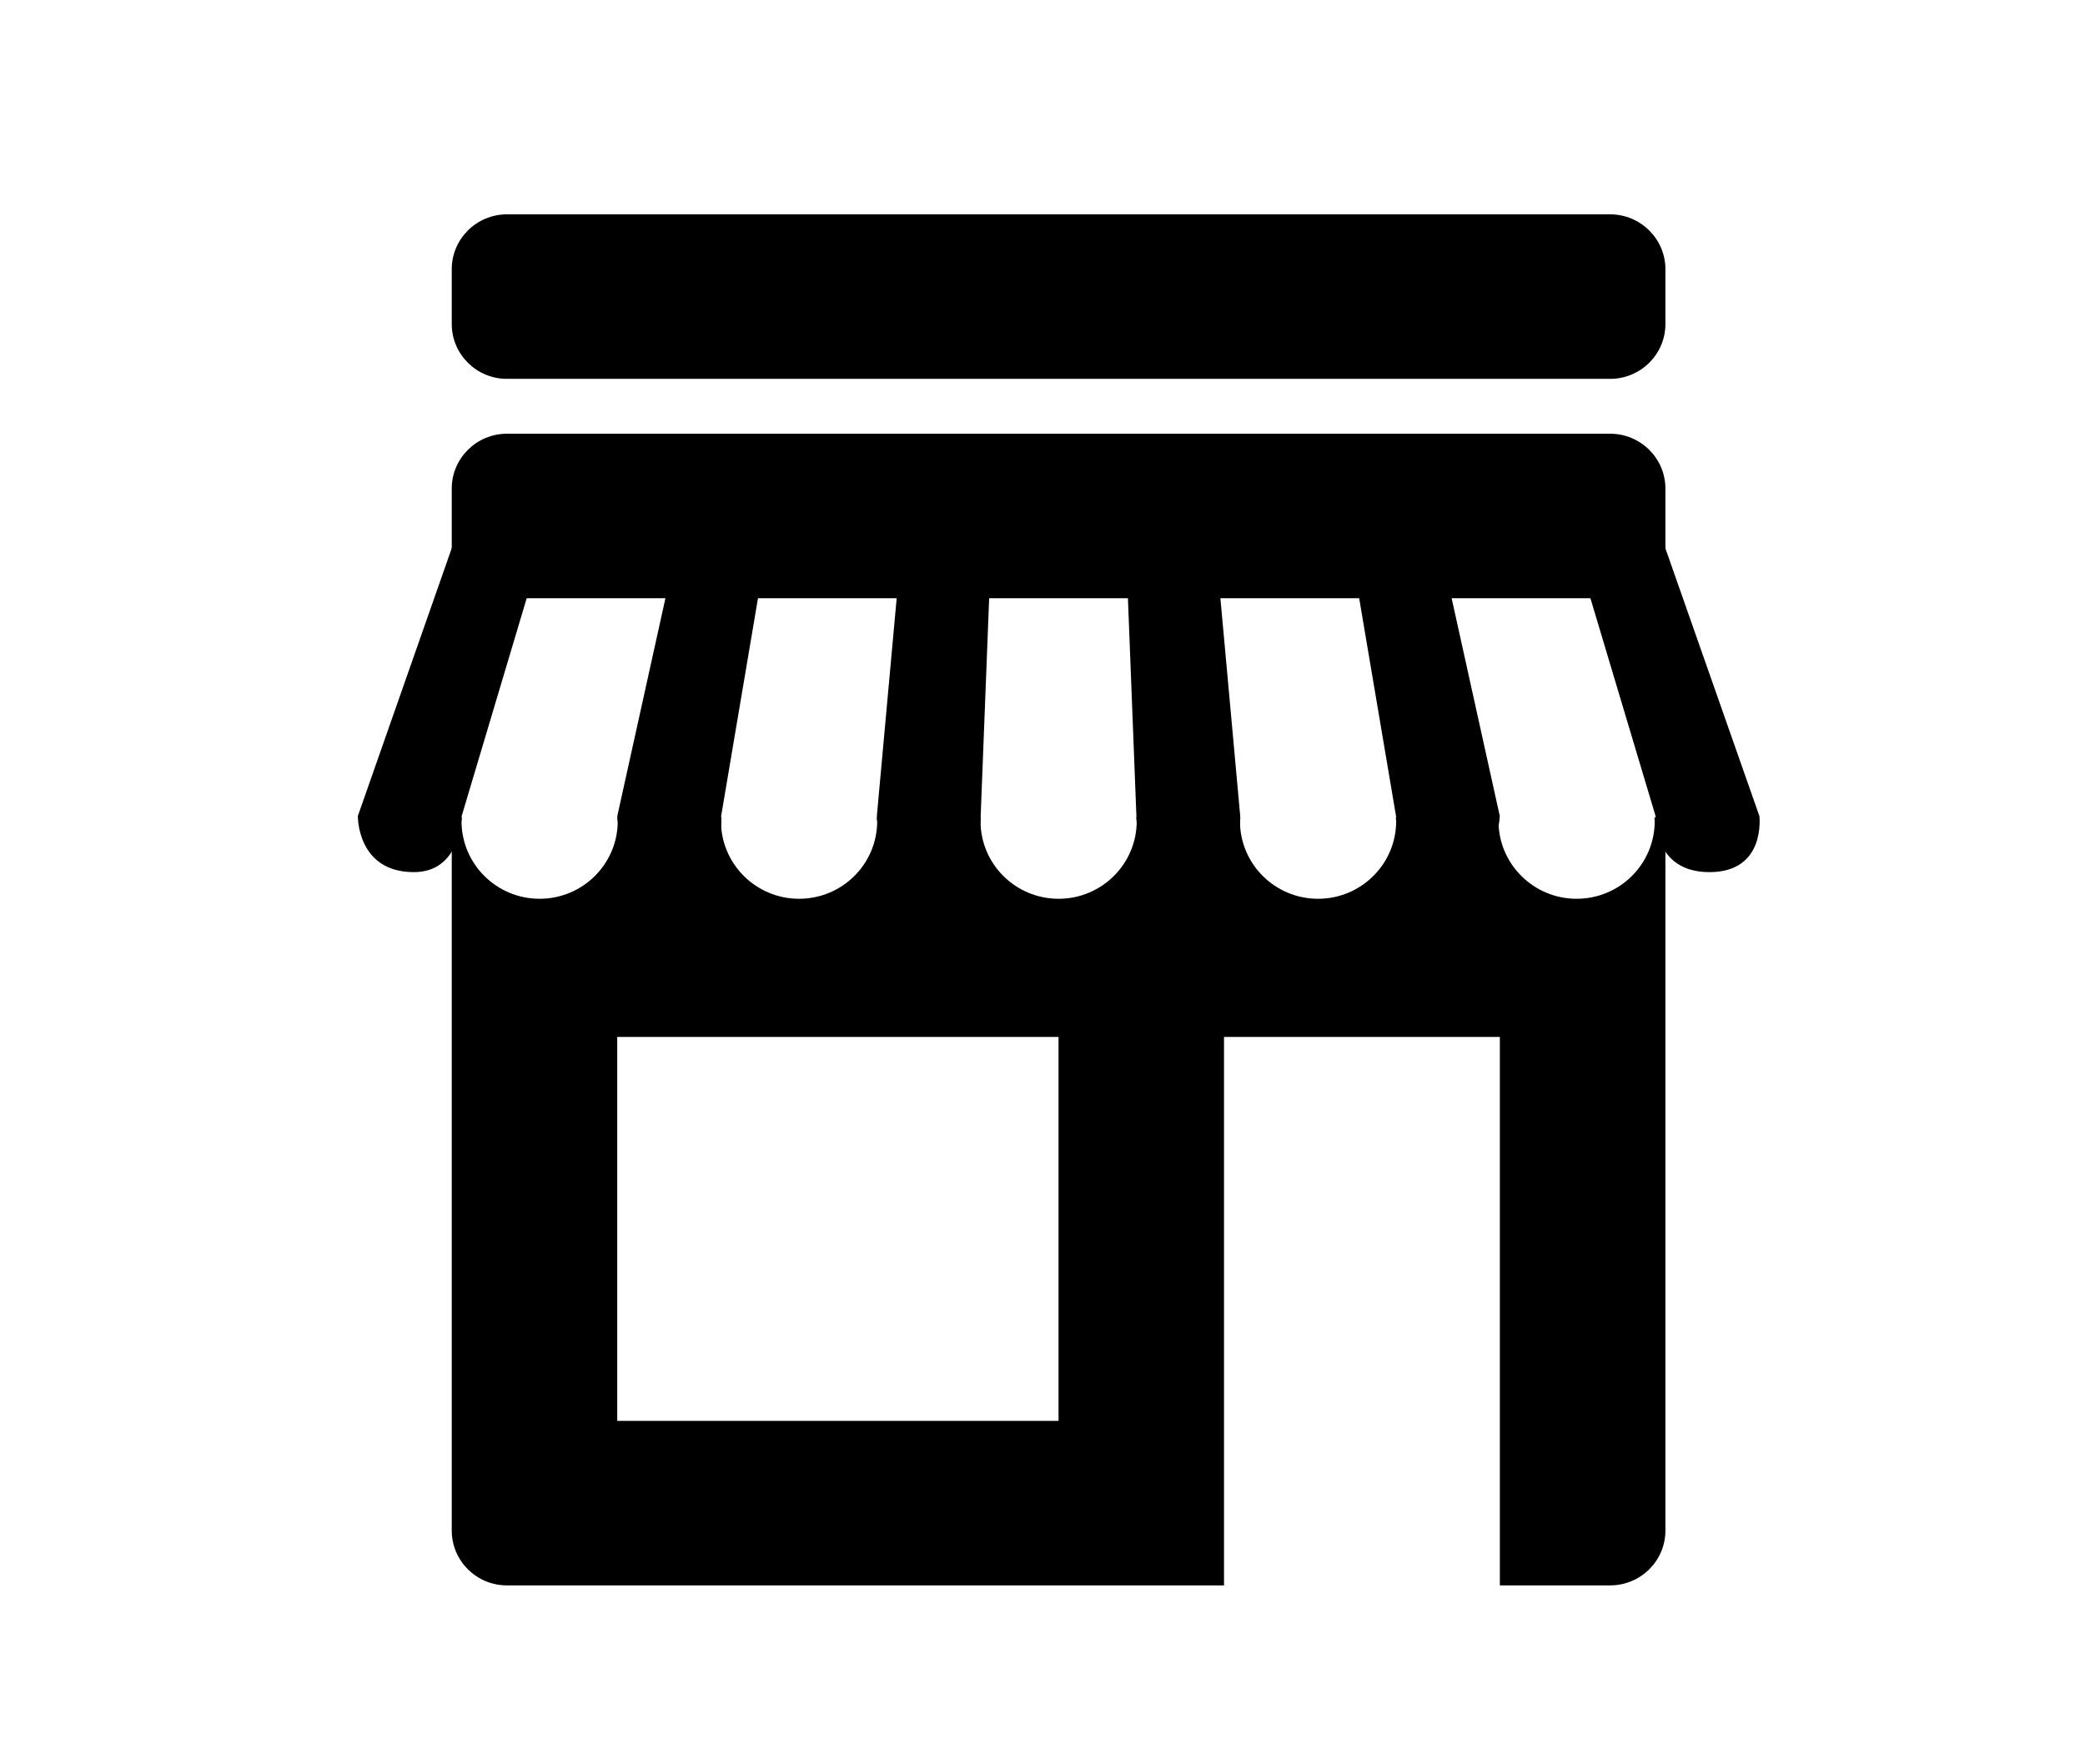 <svg version="1.0" preserveAspectRatio="xMidYMid meet" height="110" viewBox="0 0 97.5 82.5" zoomAndPan="magnify" width="130" xmlns:xlink="http://www.w3.org/1999/xlink" xmlns="http://www.w3.org/2000/svg"><defs><clipPath id="bb5d92632c"><path clip-rule="nonzero" d="M 21 10.023 L 78 10.023 L 78 18 L 21 18 Z M 21 10.023"></path></clipPath><clipPath id="9077907c59"><path clip-rule="nonzero" d="M 16.082 25 L 26 25 L 26 41 L 16.082 41 Z M 16.082 25"></path></clipPath><clipPath id="e71045242b"><path clip-rule="nonzero" d="M 21 38 L 78 38 L 78 74.133 L 21 74.133 Z M 21 38"></path></clipPath><clipPath id="562b49e5a8"><path clip-rule="nonzero" d="M 22.145 65.086 L 27.488 65.086 L 27.488 70.496 L 22.145 70.496 Z M 22.145 65.086"></path></clipPath><clipPath id="b40dbac4ab"><path clip-rule="nonzero" d="M 25 65 L 27.852 65 L 27.852 70 L 25 70 Z M 25 65"></path></clipPath><clipPath id="a5f3e41b3f"><path clip-rule="nonzero" d="M 25 65 L 27.852 65 L 27.852 69 L 25 69 Z M 25 65"></path></clipPath><clipPath id="ad81317df5"><path clip-rule="nonzero" d="M 22.145 64.535 L 25 64.535 L 25 67 L 22.145 67 Z M 22.145 64.535"></path></clipPath></defs><g clip-path="url(#bb5d92632c)"><path fill-rule="nonzero" fill-opacity="1" d="M 23.703 17.715 C 22.281 17.715 21.125 16.566 21.125 15.152 L 21.125 12.586 C 21.125 11.176 22.281 10.023 23.703 10.023 L 75.297 10.023 C 76.719 10.023 77.879 11.176 77.879 12.586 L 77.879 15.152 C 77.879 16.566 76.719 17.715 75.297 17.715 Z M 23.703 17.715" fill="#000000"></path></g><g clip-path="url(#9077907c59)"><path fill-rule="nonzero" fill-opacity="1" d="M 21.203 25.41 L 16.734 38.156 C 16.734 38.156 16.688 40.781 19.352 40.781 C 21.582 40.781 21.59 38.156 21.59 38.156 L 25.395 25.41 Z M 21.203 25.41" fill="#000000"></path></g><path fill-rule="nonzero" fill-opacity="1" d="M 31.684 25.41 L 28.867 38.156 C 28.867 38.156 28.895 40.781 31.441 40.781 C 33.992 40.781 33.723 38.156 33.723 38.156 L 35.879 25.41 Z M 31.684 25.41" fill="#000000"></path><path fill-rule="nonzero" fill-opacity="1" d="M 42.164 25.41 L 41.004 38.156 C 41.004 38.156 41.035 40.781 43.496 40.781 C 45.953 40.781 45.859 38.156 45.859 38.156 L 46.355 25.41 Z M 42.164 25.41" fill="#000000"></path><path fill-rule="nonzero" fill-opacity="1" d="M 52.645 25.41 L 53.141 38.156 C 53.141 38.156 53.051 40.781 55.586 40.781 C 58.121 40.781 57.996 38.156 57.996 38.156 L 56.836 25.41 Z M 52.645 25.41" fill="#000000"></path><path fill-rule="nonzero" fill-opacity="1" d="M 63.125 25.41 L 65.281 38.156 C 65.281 38.156 65.461 40.781 67.84 40.781 C 70.055 40.781 70.133 38.156 70.133 38.156 L 67.316 25.41 Z M 63.125 25.41" fill="#000000"></path><path fill-rule="nonzero" fill-opacity="1" d="M 73.605 25.41 L 77.418 38.156 C 77.418 38.156 77.273 40.781 79.938 40.781 C 82.598 40.781 82.273 38.156 82.273 38.156 L 77.797 25.41 Z M 73.605 25.41" fill="#000000"></path><path fill-rule="nonzero" fill-opacity="1" d="M 21.125 27.973 L 21.125 22.844 C 21.125 21.434 22.281 20.281 23.703 20.281 L 75.297 20.281 C 76.719 20.281 77.879 21.434 77.879 22.844 L 77.879 27.973 Z M 21.125 27.973" fill="#000000"></path><g clip-path="url(#e71045242b)"><path fill-rule="nonzero" fill-opacity="1" d="M 77.363 38.23 C 77.363 38.285 77.379 38.34 77.379 38.395 C 77.379 40.398 75.746 42.027 73.727 42.027 C 71.711 42.027 70.074 40.398 70.074 38.395 C 70.074 38.34 70.09 38.285 70.094 38.23 L 65.27 38.23 C 65.273 38.285 65.289 38.34 65.289 38.395 C 65.289 40.398 63.652 42.027 61.637 42.027 C 59.617 42.027 57.984 40.398 57.984 38.395 C 57.984 38.34 58 38.285 58 38.23 L 53.137 38.23 C 53.141 38.285 53.156 38.34 53.156 38.395 C 53.156 40.398 51.52 42.027 49.504 42.027 C 47.484 42.027 45.852 40.398 45.852 38.395 C 45.852 38.34 45.867 38.285 45.867 38.23 L 41.004 38.23 C 41.004 38.285 41.02 38.34 41.02 38.395 C 41.02 40.398 39.387 42.027 37.367 42.027 C 35.352 42.027 33.715 40.398 33.715 38.395 C 33.715 38.34 33.73 38.285 33.734 38.23 L 28.867 38.23 C 28.871 38.285 28.887 38.34 28.887 38.395 C 28.887 40.398 27.25 42.027 25.234 42.027 C 23.215 42.027 21.582 40.398 21.582 38.395 C 21.582 38.34 21.598 38.285 21.598 38.23 L 21.125 38.23 L 21.125 71.57 C 21.125 72.984 22.281 74.133 23.703 74.133 L 57.238 74.133 L 57.238 48.488 L 70.137 48.488 L 70.137 74.133 L 75.297 74.133 C 76.719 74.133 77.879 72.984 77.879 71.57 L 77.879 38.23 Z M 49.5 66.441 L 28.863 66.441 L 28.863 48.488 L 49.5 48.488 Z M 49.5 66.441" fill="#000000"></path></g><g clip-path="url(#562b49e5a8)"><path fill-rule="nonzero" fill-opacity="1" d="M 22.145 66.359 L 22.145 66.336 C 22.289 66.324 22.438 66.297 22.582 66.262 C 23.168 66.133 23.734 65.922 24.281 65.68 C 24.43 65.609 24.609 65.523 24.754 65.449 C 24.934 65.359 25.125 65.254 25.301 65.156 L 25.414 65.09 L 27.391 69.555 L 27.41 69.609 L 27.414 69.621 L 27.484 69.797 C 27.406 69.801 27.312 69.805 27.238 69.812 C 27.086 69.824 26.914 69.84 26.762 69.859 C 26.203 69.926 25.5 70.059 24.949 70.18 C 24.48 70.277 24.004 70.402 23.543 70.531 C 23.695 70.48 23.848 70.426 24 70.375 C 24.457 70.227 24.934 70.086 25.398 69.965 C 25.934 69.832 26.52 69.672 27.078 69.582 L 25.285 65.426 C 24.98 65.574 24.66 65.715 24.348 65.84 C 23.781 66.055 23.215 66.293 22.617 66.391 C 22.484 66.414 22.352 66.434 22.215 66.441 C 22.211 66.488 22.152 67.359 22.152 67.359 L 22.145 66.359" fill="#000000"></path></g><g clip-path="url(#b40dbac4ab)"><path fill-rule="nonzero" fill-opacity="1" d="M 27.777 68.809 L 27.852 68.938 L 27.539 69.582 L 25.668 65.406 L 27.777 68.809" fill="#000000"></path></g><g clip-path="url(#a5f3e41b3f)"><path fill-rule="nonzero" fill-opacity="1" d="M 25.742 65.336 L 27.84 67.902 L 27.605 68.254 Z M 25.742 65.336" fill="#000000"></path></g><g clip-path="url(#ad81317df5)"><path fill-rule="nonzero" fill-opacity="1" d="M 23.832 64.812 C 23.785 64.832 23.734 64.879 23.695 64.965 C 23.988 65.113 24.266 65.418 24.309 65.465 L 24.156 65.531 C 24.059 65.422 23.855 65.207 23.652 65.09 C 23.609 65.25 23.59 65.492 23.613 65.848 L 23.504 65.855 C 23.48 65.508 23.492 65.234 23.543 65.039 C 23.465 65.012 23.387 65.004 23.324 65.031 C 23.195 65.086 23.055 65.324 23.105 66.066 L 22.996 66.074 C 22.949 65.41 23.027 65.016 23.273 64.914 C 23.367 64.875 23.473 64.883 23.582 64.918 C 23.629 64.809 23.695 64.734 23.785 64.695 C 24.172 64.535 24.754 65.176 24.816 65.246 L 24.668 65.312 C 24.512 65.137 24.09 64.707 23.832 64.812" fill="#000000"></path></g></svg>